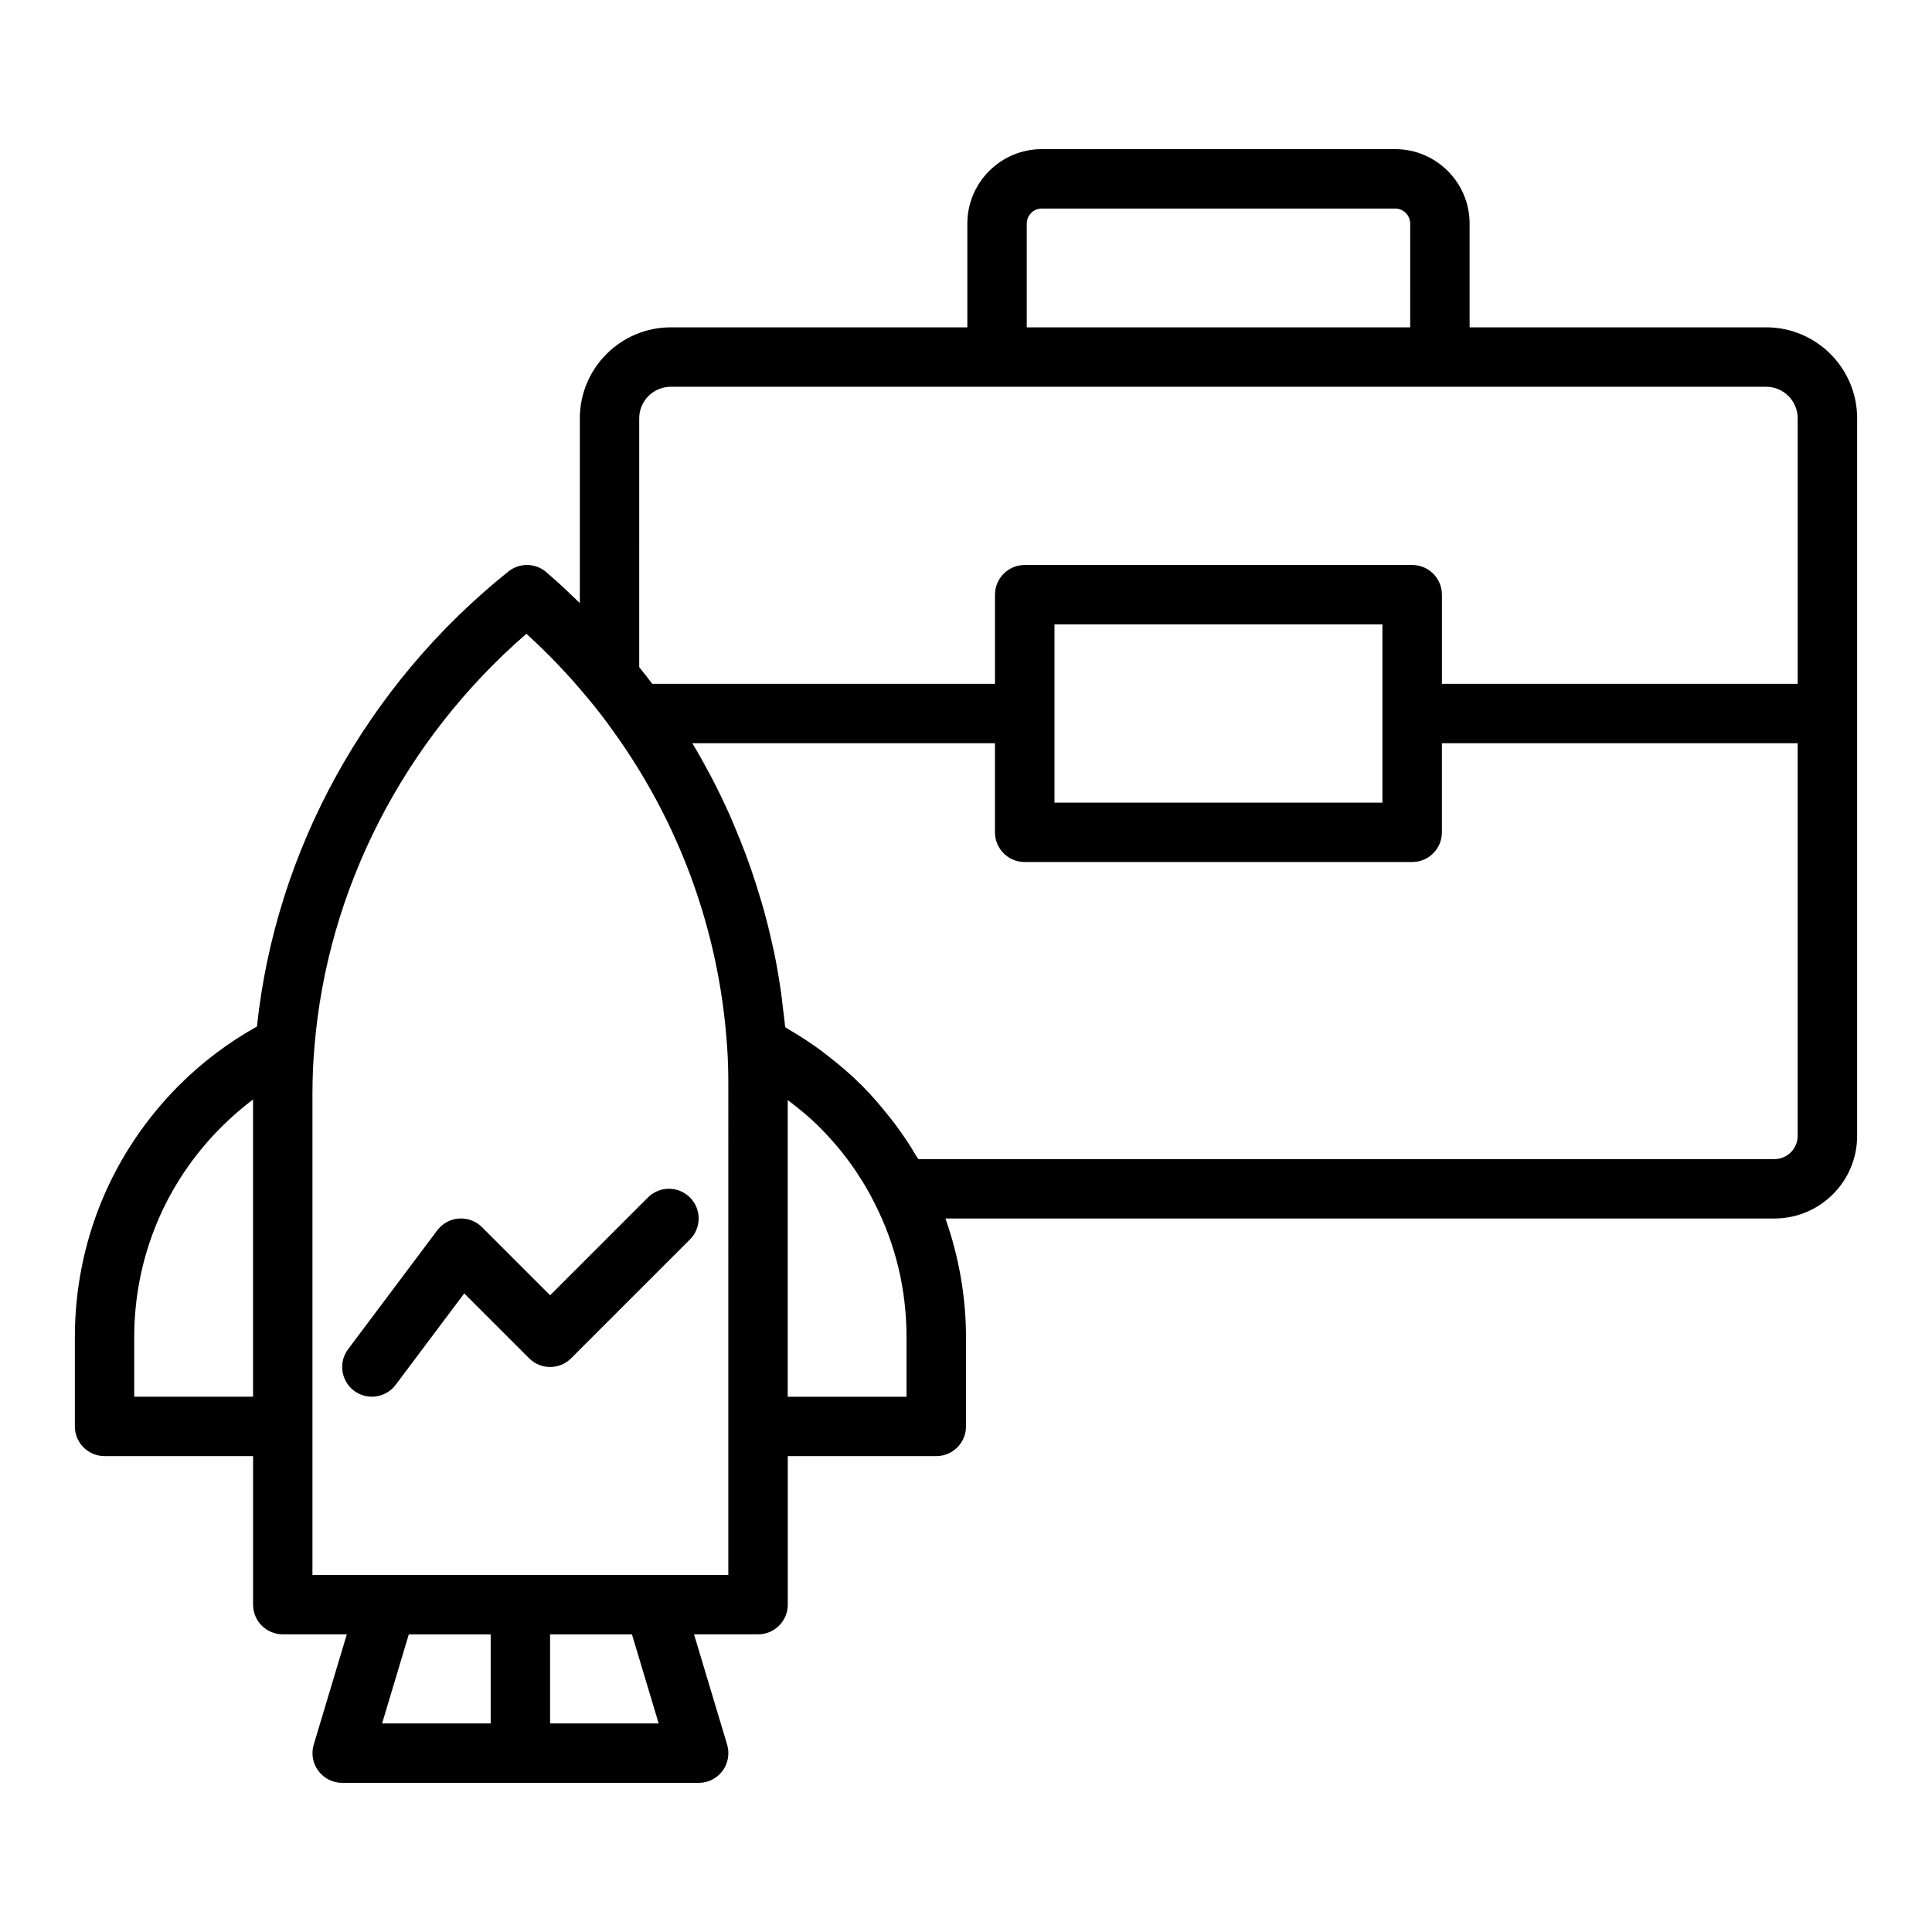 <?xml version="1.0" encoding="UTF-8"?>
<!-- Uploaded to: SVG Repo, www.svgrepo.com, Generator: SVG Repo Mixer Tools -->
<svg fill="#000000" width="800px" height="800px" version="1.1" viewBox="144 144 512 512" xmlns="http://www.w3.org/2000/svg">
 <g>
  <path d="m315.71 461.34-25.922 25.922-18.051-18.051c-1.613-1.617-3.898-2.445-6.125-2.285-2.277 0.16-4.371 1.305-5.738 3.129l-23.617 31.488c-2.609 3.481-1.906 8.414 1.57 11.02 1.426 1.066 3.082 1.578 4.723 1.578 2.394 0 4.758-1.086 6.305-3.148l18.172-24.227 17.195 17.195c3.074 3.074 8.055 3.074 11.133 0l31.488-31.488c3.074-3.074 3.074-8.055 0-11.133-3.074-3.074-8.055-3.074-11.133 0z"/>
  <path d="m612.05 230.75h-78.586v-27.488c0-10.887-8.859-19.742-19.75-19.742h-93.609c-10.891 0-19.75 8.855-19.75 19.746v27.484h-78.586c-13.289 0-24.105 10.816-24.105 24.109v48.965c-2.793-2.684-5.578-5.383-8.496-7.836-2.848-2.801-7.328-3.027-10.441-0.535-37.637 30.129-61.719 73.91-66.629 120.58-7.488 4.199-14.43 9.375-20.609 15.555-17.828 17.832-27.652 41.559-27.652 66.809v23.617c0 4.348 3.523 7.871 7.871 7.871h39.359v39.359c0 4.348 3.523 7.871 7.871 7.871h16.973l-8.77 29.227c-0.715 2.383-0.262 4.961 1.227 6.961 1.488 2 3.832 3.176 6.32 3.176h94.465c2.488 0 4.832-1.176 6.316-3.172 1.488-2 1.941-4.578 1.227-6.961l-8.773-29.23h16.973c4.348 0 7.871-3.523 7.871-7.871v-39.359h39.359c4.348 0 7.871-3.523 7.871-7.871v-23.617c0-10.762-1.914-21.449-5.453-31.488h219.72c12.074 0 21.895-9.82 21.895-21.895v-190.16c0-13.293-10.816-24.109-24.109-24.109zm-195.95-27.488c0-2.203 1.793-4 4.004-4h93.609c2.211 0 4.004 1.797 4.004 4l0.004 27.488h-101.62zm-102.7 51.598c0-4.613 3.75-8.363 8.363-8.363h290.28c4.613-0.004 8.363 3.75 8.363 8.363v70.355h-94.281v-23.617c0-4.348-3.523-7.871-7.871-7.871h-102.7c-4.348 0-7.871 3.523-7.871 7.871v23.617h-90.832c-1.121-1.488-2.273-2.961-3.453-4.418zm110.05 78.227v-23.617h86.906v47.234h-86.906zm-243.88 181.06v-15.742c0-21.043 8.184-40.82 23.039-55.676 2.664-2.668 5.484-5.121 8.449-7.352v78.77zm72.77 62.973h21.695v23.617h-28.777zm66.219 23.617h-28.781v-23.617h21.695zm18.453-39.359h-110.21v-127.13c0-2.281 0.043-4.449 0.129-6.551 0.086-2.09 0.215-4.098 0.391-6.055v-0.008c0-0.02 0.004-0.043 0.004-0.066 3.352-41.871 23.715-81.461 56.172-109.61 5.723 5.199 11.086 10.809 16.016 16.762 2.449 2.894 4.75 5.863 6.949 8.973 2.231 3.09 4.348 6.242 6.344 9.461 13.941 22.449 22.145 47.883 23.883 74.246 0.004 0.066 0.016 0.133 0.02 0.199 0 0.012 0.004 0.027 0.004 0.039 0.23 3.285 0.301 6.566 0.301 9.852zm47.23-47.23h-31.488v-78.621c2.957 2.219 5.82 4.57 8.445 7.199 5.918 5.918 10.777 12.605 14.465 19.914 5.691 11.086 8.578 23.121 8.578 35.762zm236.16-69.129c0 3.391-2.758 6.152-6.148 6.152h-226.89c-0.133-0.234-0.312-0.441-0.449-0.672-1.797-3.062-3.773-6.027-5.926-8.883-0.406-0.539-0.836-1.062-1.258-1.594-2.305-2.922-4.731-5.766-7.398-8.434-2.731-2.731-5.664-5.223-8.691-7.586-0.516-0.402-1.02-0.82-1.547-1.215-2.941-2.199-6.016-4.215-9.203-6.059-0.281-0.16-0.527-0.375-0.809-0.531-0.164-1.848-0.43-3.676-0.652-5.516-0.133-1.098-0.234-2.199-0.391-3.293-0.527-3.754-1.156-7.488-1.922-11.191-0.09-0.438-0.215-0.867-0.309-1.305-0.699-3.254-1.492-6.484-2.375-9.688-0.332-1.207-0.707-2.402-1.066-3.606-0.73-2.449-1.504-4.879-2.344-7.297-0.449-1.301-0.914-2.598-1.395-3.887-0.895-2.391-1.852-4.758-2.848-7.113-0.492-1.164-0.961-2.336-1.48-3.488-1.473-3.281-3.031-6.527-4.707-9.723-0.156-0.301-0.32-0.602-0.48-0.902-1.469-2.773-3.012-5.523-4.641-8.23h80.203v23.617c0 4.348 3.523 7.871 7.871 7.871h102.7c4.348 0 7.871-3.523 7.871-7.871v-23.617h94.285z"/>
 </g>
</svg>
